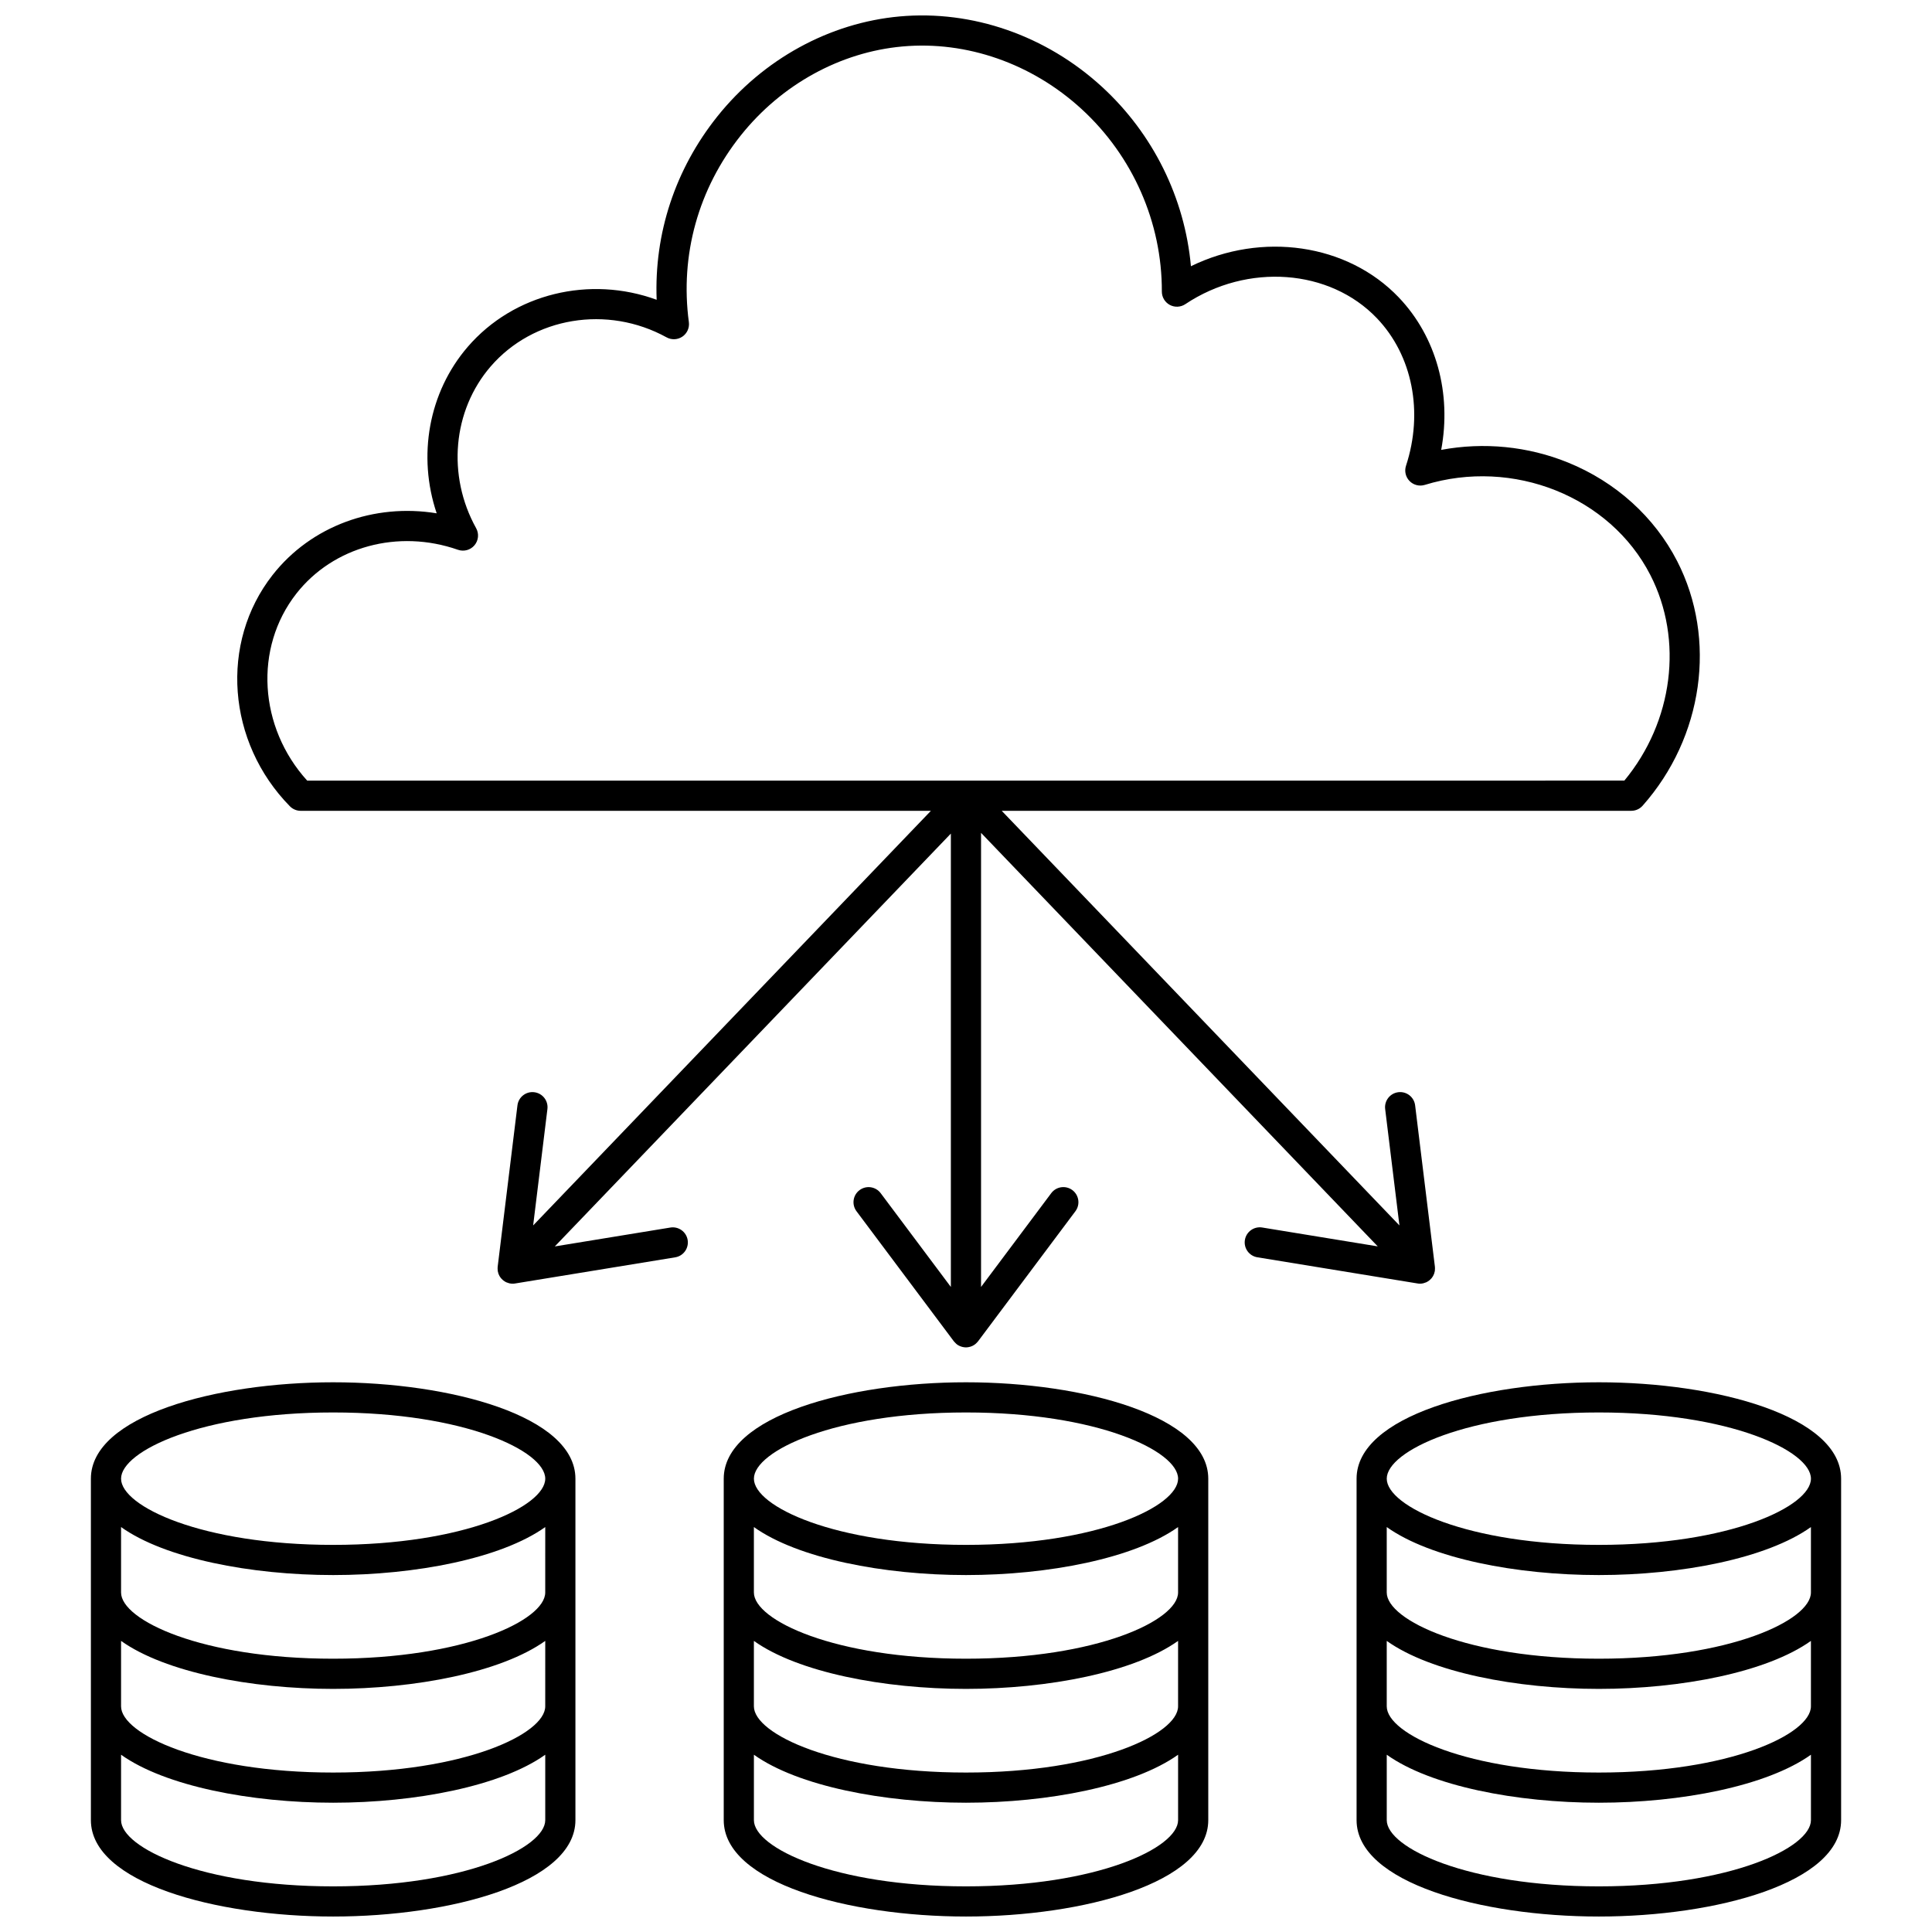 <?xml version="1.0" encoding="UTF-8"?>
<!-- Uploaded to: ICON Repo, www.svgrepo.com, Generator: ICON Repo Mixer Tools -->
<svg width="800px" height="800px" version="1.1" viewBox="144 144 512 512" xmlns="http://www.w3.org/2000/svg">
 <defs>
  <clipPath id="d">
   <path d="m206 148.09h389v353.91h-389z"/>
  </clipPath>
  <clipPath id="c">
   <path d="m335 510h130v141.9h-130z"/>
  </clipPath>
  <clipPath id="b">
   <path d="m503 510h129v141.9h-129z"/>
  </clipPath>
  <clipPath id="a">
   <path d="m168 510h129v141.9h-129z"/>
  </clipPath>
 </defs>
 <g>
  <g clip-path="url(#d)">
   <path d="m520.31 484.19c0.273 0 0.539-0.035 0.801-0.09 0.07-0.016 0.141-0.039 0.211-0.059 0.195-0.051 0.387-0.117 0.57-0.195 0.039-0.02 0.086-0.023 0.125-0.043 0.055-0.027 0.102-0.062 0.156-0.09 0.086-0.047 0.172-0.094 0.254-0.148 0.109-0.066 0.211-0.141 0.312-0.219 0.074-0.059 0.145-0.113 0.215-0.176 0.098-0.086 0.188-0.18 0.277-0.277 0.062-0.066 0.125-0.133 0.184-0.199 0.086-0.105 0.16-0.223 0.234-0.336 0.047-0.07 0.098-0.137 0.137-0.211 0.105-0.191 0.199-0.387 0.273-0.594 0.012-0.035 0.02-0.07 0.027-0.105 0.059-0.184 0.109-0.367 0.145-0.559 0.004-0.02 0.012-0.035 0.016-0.055 0.008-0.051 0.004-0.098 0.008-0.145 0.023-0.176 0.035-0.355 0.031-0.535 0-0.09-0.004-0.18-0.012-0.27-0.004-0.062 0-0.121-0.008-0.184l-5.242-42.773c-0.27-2.191-2.262-3.754-4.457-3.481-2.191 0.27-3.75 2.262-3.484 4.457l3.781 30.848-105.4-109.88h166.85c1.145 0 2.231-0.488 2.992-1.344 16.078-18.125 19.762-44.168 9.168-64.809-6.019-11.727-16.301-21.012-28.949-26.148-10.609-4.309-22.316-5.449-33.594-3.348 2.785-14.941-1.27-29.945-11.227-40.387-13.672-14.336-36.367-17.445-55.094-8.281-1.633-18.078-10.02-35.121-23.582-47.555-14.816-13.586-34.352-20.379-53.59-18.645-18.605 1.68-36.223 11.34-48.336 26.508-11.176 13.996-16.77 31.023-16.078 48.582-17.672-6.469-37.824-1.73-50.066 12.469-10.398 12.062-13.344 28.957-8.23 44.121-16.57-2.719-33.297 3.34-43.492 16.352-14.062 17.949-12.086 44.297 4.594 61.289 0.75 0.766 1.781 1.199 2.852 1.199h167.02l-105.41 109.88 3.781-30.848c0.27-2.191-1.289-4.188-3.484-4.457-2.191-0.273-4.188 1.289-4.457 3.481l-5.242 42.773c-0.008 0.062-0.004 0.121-0.008 0.184-0.008 0.09-0.012 0.18-0.012 0.27 0 0.18 0.012 0.359 0.031 0.535 0.008 0.051 0 0.098 0.008 0.145 0.004 0.02 0.012 0.035 0.016 0.055 0.035 0.191 0.082 0.375 0.145 0.559 0.012 0.035 0.016 0.07 0.027 0.105 0.074 0.207 0.168 0.402 0.273 0.594 0.043 0.074 0.094 0.141 0.137 0.211 0.074 0.113 0.148 0.23 0.234 0.336 0.059 0.07 0.121 0.137 0.184 0.199 0.09 0.098 0.18 0.191 0.277 0.277 0.07 0.062 0.141 0.117 0.215 0.176 0.102 0.078 0.203 0.152 0.312 0.219 0.082 0.055 0.168 0.102 0.254 0.148 0.055 0.027 0.102 0.062 0.156 0.09 0.039 0.02 0.086 0.023 0.125 0.043 0.184 0.078 0.375 0.145 0.57 0.195 0.07 0.02 0.141 0.043 0.215 0.059 0.262 0.055 0.527 0.09 0.801 0.09 0.215 0 0.434-0.016 0.648-0.055l42.441-6.934c2.18-0.355 3.656-2.41 3.301-4.59-0.355-2.18-2.414-3.656-4.59-3.301l-30.617 5.004 104.96-109.41v120.15l-18.602-24.855c-1.324-1.766-3.828-2.129-5.598-0.805s-2.129 3.828-0.805 5.598l25.801 34.473c0.027 0.035 0.066 0.062 0.094 0.098 0.121 0.152 0.258 0.289 0.402 0.426 0.078 0.07 0.148 0.148 0.23 0.211 0.027 0.023 0.051 0.051 0.078 0.07 0.191 0.145 0.395 0.266 0.602 0.367 0.031 0.016 0.066 0.027 0.102 0.043 0.223 0.105 0.449 0.184 0.68 0.246 0.066 0.02 0.133 0.035 0.199 0.047 0.27 0.055 0.539 0.094 0.809 0.094h0.008c0.266 0 0.535-0.035 0.801-0.094 0.074-0.016 0.145-0.035 0.215-0.055 0.082-0.023 0.164-0.031 0.246-0.059 0.137-0.047 0.258-0.105 0.387-0.164 0.051-0.023 0.098-0.039 0.148-0.062 0.242-0.121 0.469-0.27 0.68-0.438 0.051-0.039 0.098-0.086 0.148-0.129 0.191-0.168 0.367-0.352 0.523-0.551 0.016-0.02 0.039-0.035 0.055-0.055l25.801-34.473c1.324-1.77 0.961-4.273-0.805-5.598-1.77-1.324-4.273-0.961-5.598 0.805l-18.605 24.859v-120.34l105.13 109.59-30.617-5.004c-2.176-0.355-4.234 1.121-4.59 3.301s1.121 4.234 3.301 4.59l42.441 6.934c0.219 0.043 0.438 0.059 0.648 0.059zm-297.78-182.87c9.789-12.492 27.004-17.16 42.836-11.621 1.562 0.547 3.309 0.07 4.379-1.199 1.07-1.27 1.242-3.066 0.438-4.519-7.762-13.965-6.223-31.184 3.832-42.848 11.32-13.129 30.938-16.379 46.645-7.727 1.324 0.727 2.941 0.648 4.188-0.203s1.906-2.332 1.707-3.832c-2.383-17.809 2.516-35.398 13.797-49.523 10.758-13.473 26.359-22.051 42.805-23.531 17-1.535 34.305 4.508 47.465 16.574 13.582 12.453 21.34 30.086 21.281 48.379-0.004 1.477 0.805 2.836 2.106 3.535 1.301 0.699 2.883 0.621 4.113-0.199 16.445-10.98 38.281-9.371 50.789 3.742 9.414 9.871 12.363 24.852 7.695 39.086-0.465 1.418-0.102 2.981 0.945 4.047 1.047 1.066 2.598 1.461 4.027 1.023 23.402-7.188 49.102 3.066 59.773 23.859 8.844 17.227 6.043 38.906-6.879 54.504l-349.06 0.008c-12.836-14.145-14.148-35.168-2.879-49.555z"/>
  </g>
  <g clip-path="url(#c)">
   <path d="m400 510.32c-31.125 0-64.203 8.953-64.203 25.543v90.492c0 16.594 33.078 25.543 64.203 25.543s64.203-8.953 64.203-25.543v-90.492c0-16.59-33.082-25.543-64.203-25.543zm56.203 85.875c0 7.328-21.383 17.547-56.207 17.547-34.824 0-56.207-10.219-56.207-17.547v-17.34c11.684 8.324 34.418 12.719 56.207 12.719 21.789 0 44.52-4.394 56.207-12.719zm0-30.168c0 7.328-21.383 17.547-56.207 17.547-34.824 0-56.207-10.219-56.207-17.547v-17.34c11.684 8.324 34.418 12.719 56.207 12.719 21.789 0 44.52-4.394 56.207-12.719zm-56.203-47.711c34.824 0 56.207 10.219 56.207 17.547-0.004 7.328-21.387 17.547-56.207 17.547-34.824 0-56.207-10.219-56.207-17.547s21.383-17.547 56.207-17.547zm0 125.59c-34.824 0-56.207-10.219-56.207-17.547v-17.34c11.684 8.324 34.418 12.719 56.207 12.719s44.52-4.394 56.207-12.719v17.34c-0.004 7.328-21.387 17.547-56.207 17.547z"/>
  </g>
  <g clip-path="url(#b)">
   <path d="m567.71 510.32c-31.125 0-64.203 8.953-64.203 25.543v90.492c0 16.594 33.078 25.543 64.203 25.543 31.121 0.004 64.203-8.949 64.203-25.539v-90.492c0-16.594-33.082-25.547-64.203-25.547zm56.203 85.875c0 7.328-21.383 17.547-56.207 17.547s-56.207-10.219-56.207-17.547v-17.34c11.684 8.324 34.418 12.719 56.207 12.719 21.789 0 44.52-4.394 56.207-12.719zm0-30.168c0 7.328-21.383 17.547-56.207 17.547s-56.207-10.219-56.207-17.547v-17.34c11.684 8.324 34.418 12.719 56.207 12.719 21.789 0 44.52-4.394 56.207-12.719zm-56.203-47.711c34.824 0 56.207 10.219 56.207 17.547s-21.383 17.547-56.207 17.547c-34.824 0-56.207-10.219-56.207-17.547s21.383-17.547 56.207-17.547zm0 125.59c-34.824 0-56.207-10.219-56.207-17.547v-17.34c11.684 8.324 34.418 12.719 56.207 12.719 21.789 0 44.52-4.394 56.207-12.719v17.34c-0.004 7.328-21.387 17.547-56.207 17.547z"/>
  </g>
  <g clip-path="url(#a)">
   <path d="m232.29 510.32c-31.125 0-64.203 8.953-64.203 25.543v90.492c0 16.594 33.078 25.543 64.203 25.543s64.203-8.953 64.203-25.543v-90.492c-0.004-16.59-33.082-25.543-64.203-25.543zm56.203 85.875c0 7.328-21.383 17.547-56.207 17.547-34.82 0-56.203-10.223-56.203-17.547v-17.34c11.684 8.324 34.418 12.719 56.207 12.719 21.789 0 44.52-4.394 56.207-12.719zm0-30.168c0 7.328-21.383 17.547-56.207 17.547-34.82 0.004-56.203-10.219-56.203-17.547v-17.34c11.684 8.324 34.418 12.719 56.207 12.719 21.789 0 44.52-4.394 56.207-12.719zm-56.203-47.711c34.824 0 56.207 10.219 56.207 17.547s-21.383 17.547-56.207 17.547c-34.824 0-56.207-10.219-56.207-17.547s21.383-17.547 56.207-17.547zm0 125.59c-34.824 0-56.207-10.219-56.207-17.547v-17.34c11.684 8.324 34.418 12.719 56.207 12.719 21.789 0 44.52-4.394 56.207-12.719v17.34c-0.004 7.328-21.387 17.547-56.207 17.547z"/>
  </g>
 </g>
</svg>